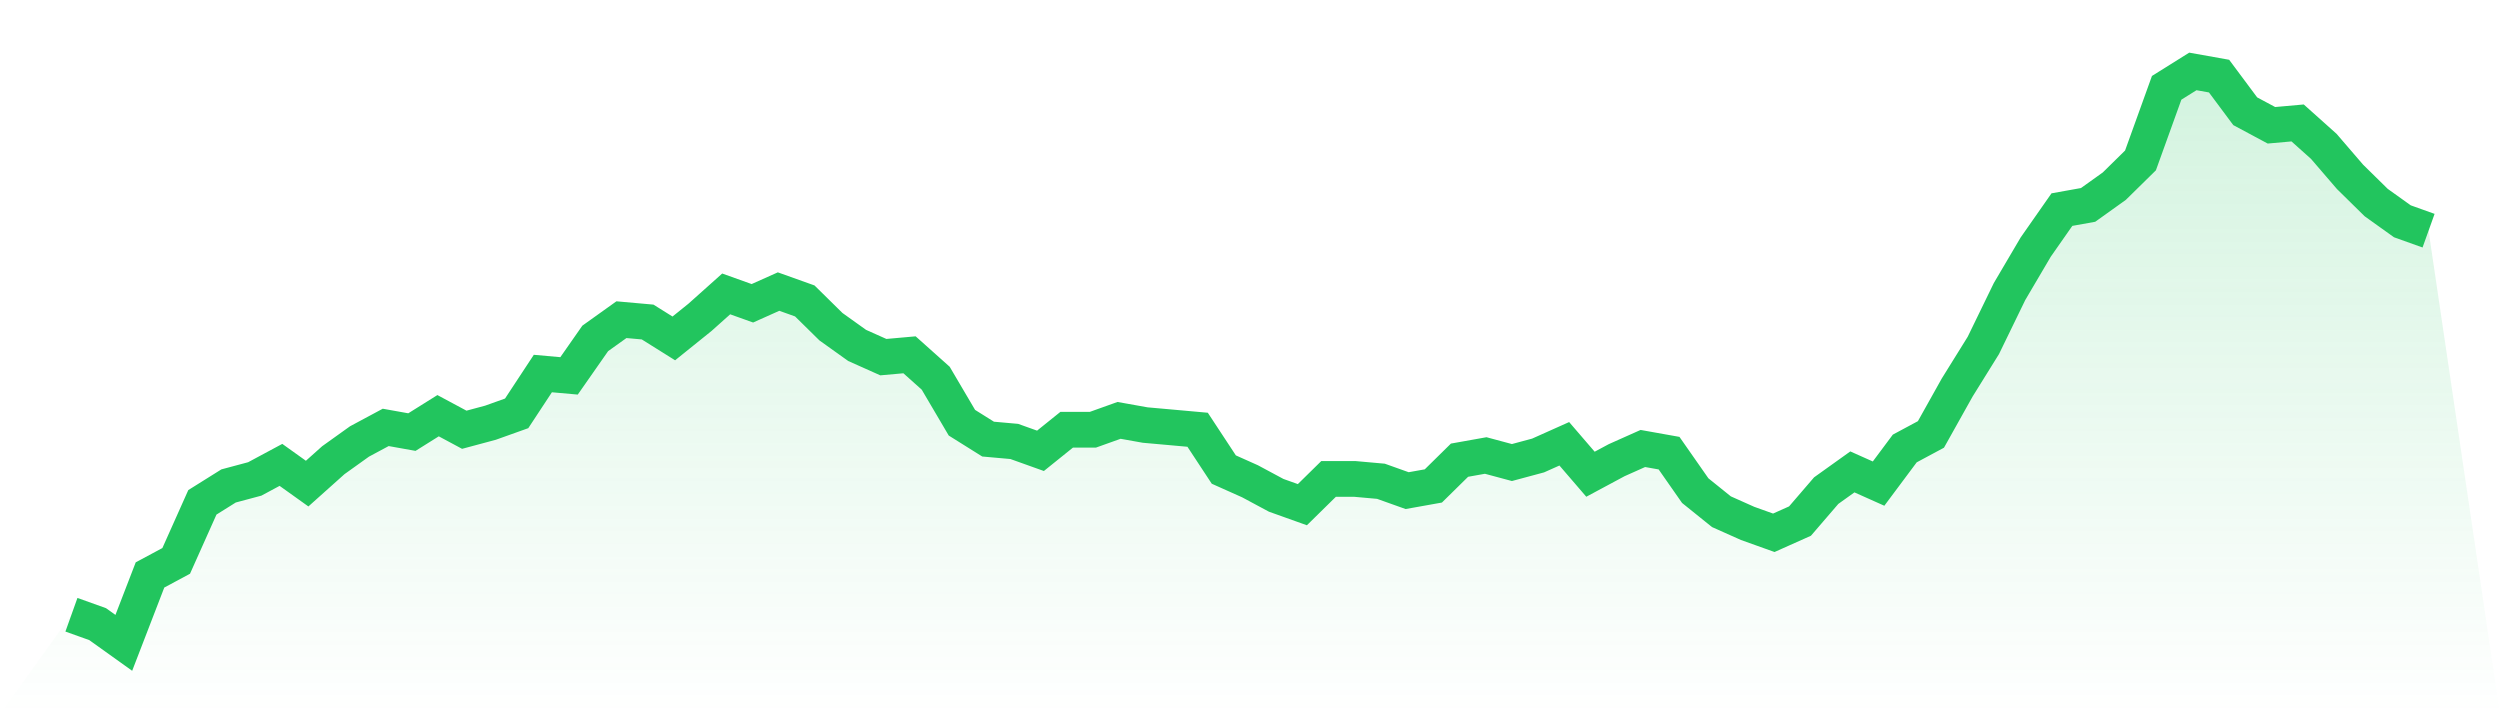 <svg viewBox="0 0 140 40" xmlns="http://www.w3.org/2000/svg">
<defs>
<linearGradient id="gradient" x1="0" x2="0" y1="0" y2="1">
<stop offset="0%" stop-color="#22c55e" stop-opacity="0.2"/>
<stop offset="100%" stop-color="#22c55e" stop-opacity="0"/>
</linearGradient>
</defs>
<path d="M4,34.426 L4,34.426 L5.467,34.951 L6.933,36 L8.4,32.197 L9.867,31.41 L11.333,28.131 L12.8,27.213 L14.267,26.82 L15.733,26.033 L17.2,27.082 L18.667,25.77 L20.133,24.721 L21.6,23.934 L23.067,24.197 L24.533,23.279 L26,24.066 L27.467,23.672 L28.933,23.148 L30.4,20.918 L31.867,21.049 L33.333,18.951 L34.8,17.902 L36.267,18.033 L37.733,18.951 L39.2,17.77 L40.667,16.459 L42.133,16.984 L43.6,16.328 L45.067,16.852 L46.533,18.295 L48,19.344 L49.467,20 L50.933,19.869 L52.4,21.18 L53.867,23.672 L55.333,24.59 L56.8,24.721 L58.267,25.246 L59.733,24.066 L61.2,24.066 L62.667,23.541 L64.133,23.803 L65.6,23.934 L67.067,24.066 L68.533,26.295 L70,26.951 L71.467,27.738 L72.933,28.262 L74.4,26.82 L75.867,26.82 L77.333,26.951 L78.8,27.475 L80.267,27.213 L81.733,25.77 L83.2,25.508 L84.667,25.902 L86.133,25.508 L87.6,24.852 L89.067,26.557 L90.533,25.77 L92,25.115 L93.467,25.377 L94.933,27.475 L96.4,28.656 L97.867,29.311 L99.333,29.836 L100.8,29.18 L102.267,27.475 L103.733,26.426 L105.2,27.082 L106.667,25.115 L108.133,24.328 L109.6,21.705 L111.067,19.344 L112.533,16.328 L114,13.836 L115.467,11.738 L116.933,11.475 L118.4,10.426 L119.867,8.984 L121.333,4.918 L122.8,4 L124.267,4.262 L125.733,6.23 L127.2,7.016 L128.667,6.885 L130.133,8.197 L131.6,9.902 L133.067,11.344 L134.533,12.393 L136,12.918 L140,40 L0,40 z" fill="url(#gradient)"/>
<path d="M4,34.426 L4,34.426 L5.467,34.951 L6.933,36 L8.4,32.197 L9.867,31.41 L11.333,28.131 L12.8,27.213 L14.267,26.82 L15.733,26.033 L17.2,27.082 L18.667,25.77 L20.133,24.721 L21.6,23.934 L23.067,24.197 L24.533,23.279 L26,24.066 L27.467,23.672 L28.933,23.148 L30.4,20.918 L31.867,21.049 L33.333,18.951 L34.8,17.902 L36.267,18.033 L37.733,18.951 L39.2,17.77 L40.667,16.459 L42.133,16.984 L43.6,16.328 L45.067,16.852 L46.533,18.295 L48,19.344 L49.467,20 L50.933,19.869 L52.4,21.18 L53.867,23.672 L55.333,24.59 L56.8,24.721 L58.267,25.246 L59.733,24.066 L61.2,24.066 L62.667,23.541 L64.133,23.803 L65.6,23.934 L67.067,24.066 L68.533,26.295 L70,26.951 L71.467,27.738 L72.933,28.262 L74.4,26.82 L75.867,26.82 L77.333,26.951 L78.8,27.475 L80.267,27.213 L81.733,25.77 L83.2,25.508 L84.667,25.902 L86.133,25.508 L87.6,24.852 L89.067,26.557 L90.533,25.77 L92,25.115 L93.467,25.377 L94.933,27.475 L96.4,28.656 L97.867,29.311 L99.333,29.836 L100.8,29.18 L102.267,27.475 L103.733,26.426 L105.2,27.082 L106.667,25.115 L108.133,24.328 L109.6,21.705 L111.067,19.344 L112.533,16.328 L114,13.836 L115.467,11.738 L116.933,11.475 L118.4,10.426 L119.867,8.984 L121.333,4.918 L122.8,4 L124.267,4.262 L125.733,6.23 L127.2,7.016 L128.667,6.885 L130.133,8.197 L131.6,9.902 L133.067,11.344 L134.533,12.393 L136,12.918" fill="none" stroke="#22c55e" stroke-width="2"/>
</svg>